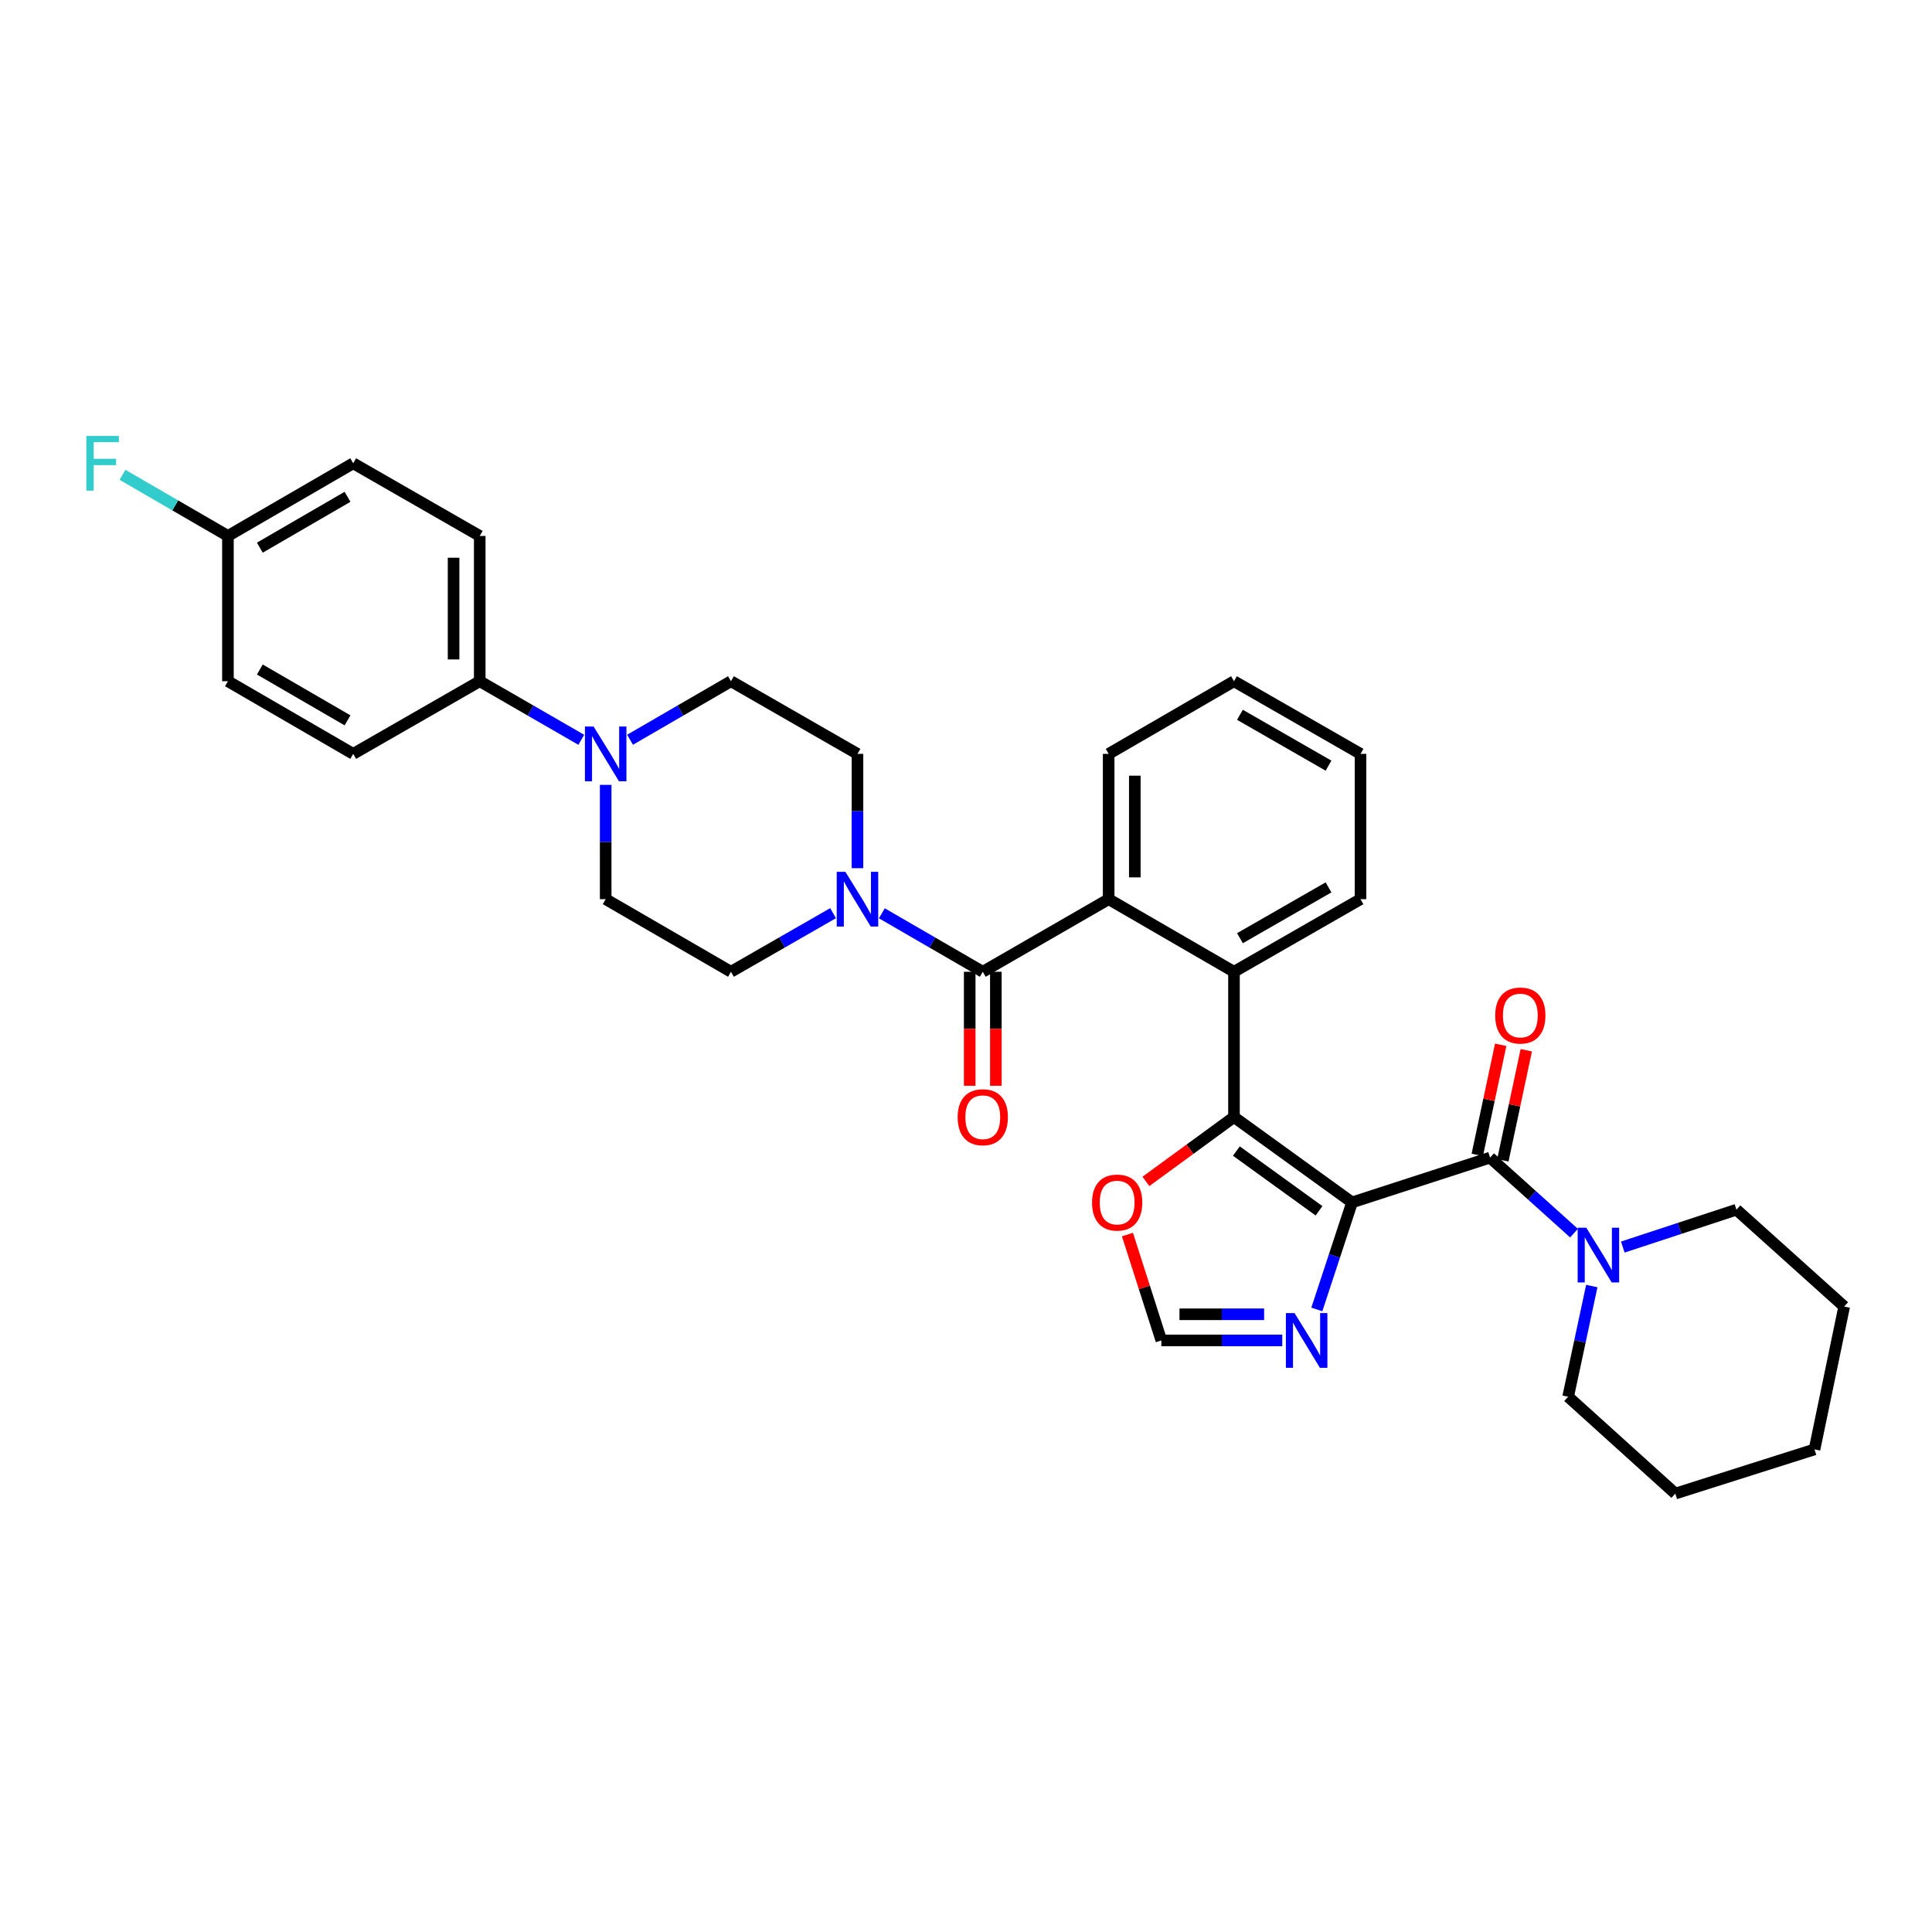 <?xml version='1.0' encoding='iso-8859-1'?>
<svg version='1.1' baseProfile='full'
              xmlns='http://www.w3.org/2000/svg'
                      xmlns:rdkit='http://www.rdkit.org/xml'
                      xmlns:xlink='http://www.w3.org/1999/xlink'
                  xml:space='preserve'
width='1000px' height='1000px' viewBox='0 0 1000 1000'>
<!-- END OF HEADER -->
<rect style='opacity:1.0;fill:#FFFFFF;stroke:none' width='1000' height='1000' x='0' y='0'> </rect>
<path class='bond-0' d='M 699.818,622.366 L 638.706,578.188' style='fill:none;fill-rule:evenodd;stroke:#000000;stroke-width:6px;stroke-linecap:butt;stroke-linejoin:miter;stroke-opacity:1' />
<path class='bond-0' d='M 682.722,626.708 L 639.944,595.784' style='fill:none;fill-rule:evenodd;stroke:#000000;stroke-width:6px;stroke-linecap:butt;stroke-linejoin:miter;stroke-opacity:1' />
<path class='bond-1' d='M 699.818,622.366 L 771.255,599.183' style='fill:none;fill-rule:evenodd;stroke:#000000;stroke-width:6px;stroke-linecap:butt;stroke-linejoin:miter;stroke-opacity:1' />
<path class='bond-5' d='M 699.818,622.366 L 690.704,650.068' style='fill:none;fill-rule:evenodd;stroke:#000000;stroke-width:6px;stroke-linecap:butt;stroke-linejoin:miter;stroke-opacity:1' />
<path class='bond-5' d='M 690.704,650.068 L 681.59,677.769' style='fill:none;fill-rule:evenodd;stroke:#0000FF;stroke-width:6px;stroke-linecap:butt;stroke-linejoin:miter;stroke-opacity:1' />
<path class='bond-3' d='M 638.706,578.188 L 638.706,502.984' style='fill:none;fill-rule:evenodd;stroke:#000000;stroke-width:6px;stroke-linecap:butt;stroke-linejoin:miter;stroke-opacity:1' />
<path class='bond-9' d='M 638.706,578.188 L 615.91,594.844' style='fill:none;fill-rule:evenodd;stroke:#000000;stroke-width:6px;stroke-linecap:butt;stroke-linejoin:miter;stroke-opacity:1' />
<path class='bond-9' d='M 615.91,594.844 L 593.113,611.5' style='fill:none;fill-rule:evenodd;stroke:#FF0000;stroke-width:6px;stroke-linecap:butt;stroke-linejoin:miter;stroke-opacity:1' />
<path class='bond-7' d='M 771.255,599.183 L 792.979,618.725' style='fill:none;fill-rule:evenodd;stroke:#000000;stroke-width:6px;stroke-linecap:butt;stroke-linejoin:miter;stroke-opacity:1' />
<path class='bond-7' d='M 792.979,618.725 L 814.703,638.267' style='fill:none;fill-rule:evenodd;stroke:#0000FF;stroke-width:6px;stroke-linecap:butt;stroke-linejoin:miter;stroke-opacity:1' />
<path class='bond-12' d='M 777.874,600.591 L 783.936,572.096' style='fill:none;fill-rule:evenodd;stroke:#000000;stroke-width:6px;stroke-linecap:butt;stroke-linejoin:miter;stroke-opacity:1' />
<path class='bond-12' d='M 783.936,572.096 L 789.997,543.601' style='fill:none;fill-rule:evenodd;stroke:#FF0000;stroke-width:6px;stroke-linecap:butt;stroke-linejoin:miter;stroke-opacity:1' />
<path class='bond-12' d='M 764.635,597.775 L 770.697,569.28' style='fill:none;fill-rule:evenodd;stroke:#000000;stroke-width:6px;stroke-linecap:butt;stroke-linejoin:miter;stroke-opacity:1' />
<path class='bond-12' d='M 770.697,569.28 L 776.758,540.785' style='fill:none;fill-rule:evenodd;stroke:#FF0000;stroke-width:6px;stroke-linecap:butt;stroke-linejoin:miter;stroke-opacity:1' />
<path class='bond-2' d='M 508.685,502.984 L 573.842,465.409' style='fill:none;fill-rule:evenodd;stroke:#000000;stroke-width:6px;stroke-linecap:butt;stroke-linejoin:miter;stroke-opacity:1' />
<path class='bond-6' d='M 508.685,502.984 L 482.563,487.851' style='fill:none;fill-rule:evenodd;stroke:#000000;stroke-width:6px;stroke-linecap:butt;stroke-linejoin:miter;stroke-opacity:1' />
<path class='bond-6' d='M 482.563,487.851 L 456.442,472.717' style='fill:none;fill-rule:evenodd;stroke:#0000FF;stroke-width:6px;stroke-linecap:butt;stroke-linejoin:miter;stroke-opacity:1' />
<path class='bond-13' d='M 501.917,502.984 L 501.917,532.486' style='fill:none;fill-rule:evenodd;stroke:#000000;stroke-width:6px;stroke-linecap:butt;stroke-linejoin:miter;stroke-opacity:1' />
<path class='bond-13' d='M 501.917,532.486 L 501.917,561.988' style='fill:none;fill-rule:evenodd;stroke:#FF0000;stroke-width:6px;stroke-linecap:butt;stroke-linejoin:miter;stroke-opacity:1' />
<path class='bond-13' d='M 515.452,502.984 L 515.452,532.486' style='fill:none;fill-rule:evenodd;stroke:#000000;stroke-width:6px;stroke-linecap:butt;stroke-linejoin:miter;stroke-opacity:1' />
<path class='bond-13' d='M 515.452,532.486 L 515.452,561.988' style='fill:none;fill-rule:evenodd;stroke:#FF0000;stroke-width:6px;stroke-linecap:butt;stroke-linejoin:miter;stroke-opacity:1' />
<path class='bond-4' d='M 638.706,502.984 L 573.842,465.409' style='fill:none;fill-rule:evenodd;stroke:#000000;stroke-width:6px;stroke-linecap:butt;stroke-linejoin:miter;stroke-opacity:1' />
<path class='bond-24' d='M 638.706,502.984 L 704.202,465.409' style='fill:none;fill-rule:evenodd;stroke:#000000;stroke-width:6px;stroke-linecap:butt;stroke-linejoin:miter;stroke-opacity:1' />
<path class='bond-24' d='M 641.795,485.608 L 687.642,459.305' style='fill:none;fill-rule:evenodd;stroke:#000000;stroke-width:6px;stroke-linecap:butt;stroke-linejoin:miter;stroke-opacity:1' />
<path class='bond-25' d='M 573.842,465.409 L 573.842,390.205' style='fill:none;fill-rule:evenodd;stroke:#000000;stroke-width:6px;stroke-linecap:butt;stroke-linejoin:miter;stroke-opacity:1' />
<path class='bond-25' d='M 587.377,454.128 L 587.377,401.486' style='fill:none;fill-rule:evenodd;stroke:#000000;stroke-width:6px;stroke-linecap:butt;stroke-linejoin:miter;stroke-opacity:1' />
<path class='bond-10' d='M 663.692,693.81 L 632.4,693.81' style='fill:none;fill-rule:evenodd;stroke:#0000FF;stroke-width:6px;stroke-linecap:butt;stroke-linejoin:miter;stroke-opacity:1' />
<path class='bond-10' d='M 632.4,693.81 L 601.108,693.81' style='fill:none;fill-rule:evenodd;stroke:#000000;stroke-width:6px;stroke-linecap:butt;stroke-linejoin:miter;stroke-opacity:1' />
<path class='bond-10' d='M 654.304,680.274 L 632.4,680.274' style='fill:none;fill-rule:evenodd;stroke:#0000FF;stroke-width:6px;stroke-linecap:butt;stroke-linejoin:miter;stroke-opacity:1' />
<path class='bond-10' d='M 632.4,680.274 L 610.496,680.274' style='fill:none;fill-rule:evenodd;stroke:#000000;stroke-width:6px;stroke-linecap:butt;stroke-linejoin:miter;stroke-opacity:1' />
<path class='bond-14' d='M 443.828,449.369 L 443.828,419.787' style='fill:none;fill-rule:evenodd;stroke:#0000FF;stroke-width:6px;stroke-linecap:butt;stroke-linejoin:miter;stroke-opacity:1' />
<path class='bond-14' d='M 443.828,419.787 L 443.828,390.205' style='fill:none;fill-rule:evenodd;stroke:#000000;stroke-width:6px;stroke-linecap:butt;stroke-linejoin:miter;stroke-opacity:1' />
<path class='bond-15' d='M 431.201,472.655 L 404.774,487.82' style='fill:none;fill-rule:evenodd;stroke:#0000FF;stroke-width:6px;stroke-linecap:butt;stroke-linejoin:miter;stroke-opacity:1' />
<path class='bond-15' d='M 404.774,487.82 L 378.347,502.984' style='fill:none;fill-rule:evenodd;stroke:#000000;stroke-width:6px;stroke-linecap:butt;stroke-linejoin:miter;stroke-opacity:1' />
<path class='bond-26' d='M 839.949,645.475 L 869.364,635.804' style='fill:none;fill-rule:evenodd;stroke:#0000FF;stroke-width:6px;stroke-linecap:butt;stroke-linejoin:miter;stroke-opacity:1' />
<path class='bond-26' d='M 869.364,635.804 L 898.78,626.133' style='fill:none;fill-rule:evenodd;stroke:#000000;stroke-width:6px;stroke-linecap:butt;stroke-linejoin:miter;stroke-opacity:1' />
<path class='bond-27' d='M 823.903,665.659 L 817.784,694.304' style='fill:none;fill-rule:evenodd;stroke:#0000FF;stroke-width:6px;stroke-linecap:butt;stroke-linejoin:miter;stroke-opacity:1' />
<path class='bond-27' d='M 817.784,694.304 L 811.665,722.948' style='fill:none;fill-rule:evenodd;stroke:#000000;stroke-width:6px;stroke-linecap:butt;stroke-linejoin:miter;stroke-opacity:1' />
<path class='bond-8' d='M 313.498,406.245 L 313.498,435.827' style='fill:none;fill-rule:evenodd;stroke:#0000FF;stroke-width:6px;stroke-linecap:butt;stroke-linejoin:miter;stroke-opacity:1' />
<path class='bond-8' d='M 313.498,435.827 L 313.498,465.409' style='fill:none;fill-rule:evenodd;stroke:#000000;stroke-width:6px;stroke-linecap:butt;stroke-linejoin:miter;stroke-opacity:1' />
<path class='bond-11' d='M 300.877,382.924 L 274.593,367.762' style='fill:none;fill-rule:evenodd;stroke:#0000FF;stroke-width:6px;stroke-linecap:butt;stroke-linejoin:miter;stroke-opacity:1' />
<path class='bond-11' d='M 274.593,367.762 L 248.31,352.6' style='fill:none;fill-rule:evenodd;stroke:#000000;stroke-width:6px;stroke-linecap:butt;stroke-linejoin:miter;stroke-opacity:1' />
<path class='bond-36' d='M 326.112,382.89 L 352.23,367.745' style='fill:none;fill-rule:evenodd;stroke:#0000FF;stroke-width:6px;stroke-linecap:butt;stroke-linejoin:miter;stroke-opacity:1' />
<path class='bond-36' d='M 352.23,367.745 L 378.347,352.6' style='fill:none;fill-rule:evenodd;stroke:#000000;stroke-width:6px;stroke-linecap:butt;stroke-linejoin:miter;stroke-opacity:1' />
<path class='bond-33' d='M 583.566,639.001 L 592.337,666.406' style='fill:none;fill-rule:evenodd;stroke:#FF0000;stroke-width:6px;stroke-linecap:butt;stroke-linejoin:miter;stroke-opacity:1' />
<path class='bond-33' d='M 592.337,666.406 L 601.108,693.81' style='fill:none;fill-rule:evenodd;stroke:#000000;stroke-width:6px;stroke-linecap:butt;stroke-linejoin:miter;stroke-opacity:1' />
<path class='bond-18' d='M 248.31,352.6 L 248.31,277.403' style='fill:none;fill-rule:evenodd;stroke:#000000;stroke-width:6px;stroke-linecap:butt;stroke-linejoin:miter;stroke-opacity:1' />
<path class='bond-18' d='M 234.775,341.32 L 234.775,288.683' style='fill:none;fill-rule:evenodd;stroke:#000000;stroke-width:6px;stroke-linecap:butt;stroke-linejoin:miter;stroke-opacity:1' />
<path class='bond-19' d='M 248.31,352.6 L 182.814,390.205' style='fill:none;fill-rule:evenodd;stroke:#000000;stroke-width:6px;stroke-linecap:butt;stroke-linejoin:miter;stroke-opacity:1' />
<path class='bond-17' d='M 443.828,390.205 L 378.347,352.6' style='fill:none;fill-rule:evenodd;stroke:#000000;stroke-width:6px;stroke-linecap:butt;stroke-linejoin:miter;stroke-opacity:1' />
<path class='bond-16' d='M 378.347,502.984 L 313.498,465.409' style='fill:none;fill-rule:evenodd;stroke:#000000;stroke-width:6px;stroke-linecap:butt;stroke-linejoin:miter;stroke-opacity:1' />
<path class='bond-22' d='M 248.31,277.403 L 182.814,239.798' style='fill:none;fill-rule:evenodd;stroke:#000000;stroke-width:6px;stroke-linecap:butt;stroke-linejoin:miter;stroke-opacity:1' />
<path class='bond-21' d='M 182.814,390.205 L 117.973,352.6' style='fill:none;fill-rule:evenodd;stroke:#000000;stroke-width:6px;stroke-linecap:butt;stroke-linejoin:miter;stroke-opacity:1' />
<path class='bond-21' d='M 179.879,372.856 L 134.49,346.532' style='fill:none;fill-rule:evenodd;stroke:#000000;stroke-width:6px;stroke-linecap:butt;stroke-linejoin:miter;stroke-opacity:1' />
<path class='bond-20' d='M 117.973,277.403 L 117.973,352.6' style='fill:none;fill-rule:evenodd;stroke:#000000;stroke-width:6px;stroke-linecap:butt;stroke-linejoin:miter;stroke-opacity:1' />
<path class='bond-23' d='M 117.973,277.403 L 90.688,261.585' style='fill:none;fill-rule:evenodd;stroke:#000000;stroke-width:6px;stroke-linecap:butt;stroke-linejoin:miter;stroke-opacity:1' />
<path class='bond-23' d='M 90.688,261.585 L 63.403,245.766' style='fill:none;fill-rule:evenodd;stroke:#33CCCC;stroke-width:6px;stroke-linecap:butt;stroke-linejoin:miter;stroke-opacity:1' />
<path class='bond-37' d='M 117.973,277.403 L 182.814,239.798' style='fill:none;fill-rule:evenodd;stroke:#000000;stroke-width:6px;stroke-linecap:butt;stroke-linejoin:miter;stroke-opacity:1' />
<path class='bond-37' d='M 134.49,283.471 L 179.879,257.147' style='fill:none;fill-rule:evenodd;stroke:#000000;stroke-width:6px;stroke-linecap:butt;stroke-linejoin:miter;stroke-opacity:1' />
<path class='bond-30' d='M 704.202,465.409 L 704.202,390.205' style='fill:none;fill-rule:evenodd;stroke:#000000;stroke-width:6px;stroke-linecap:butt;stroke-linejoin:miter;stroke-opacity:1' />
<path class='bond-35' d='M 573.842,390.205 L 638.706,352.6' style='fill:none;fill-rule:evenodd;stroke:#000000;stroke-width:6px;stroke-linecap:butt;stroke-linejoin:miter;stroke-opacity:1' />
<path class='bond-29' d='M 898.78,626.133 L 954.545,676.274' style='fill:none;fill-rule:evenodd;stroke:#000000;stroke-width:6px;stroke-linecap:butt;stroke-linejoin:miter;stroke-opacity:1' />
<path class='bond-28' d='M 811.665,722.948 L 867.13,773.074' style='fill:none;fill-rule:evenodd;stroke:#000000;stroke-width:6px;stroke-linecap:butt;stroke-linejoin:miter;stroke-opacity:1' />
<path class='bond-32' d='M 867.13,773.074 L 939.19,750.207' style='fill:none;fill-rule:evenodd;stroke:#000000;stroke-width:6px;stroke-linecap:butt;stroke-linejoin:miter;stroke-opacity:1' />
<path class='bond-34' d='M 954.545,676.274 L 939.19,750.207' style='fill:none;fill-rule:evenodd;stroke:#000000;stroke-width:6px;stroke-linecap:butt;stroke-linejoin:miter;stroke-opacity:1' />
<path class='bond-31' d='M 704.202,390.205 L 638.706,352.6' style='fill:none;fill-rule:evenodd;stroke:#000000;stroke-width:6px;stroke-linecap:butt;stroke-linejoin:miter;stroke-opacity:1' />
<path class='bond-31' d='M 687.638,396.302 L 641.791,369.978' style='fill:none;fill-rule:evenodd;stroke:#000000;stroke-width:6px;stroke-linecap:butt;stroke-linejoin:miter;stroke-opacity:1' />
<path  class='atom-6' d='M 670.052 679.65
L 679.332 694.65
Q 680.252 696.13, 681.732 698.81
Q 683.212 701.49, 683.292 701.65
L 683.292 679.65
L 687.052 679.65
L 687.052 707.97
L 683.172 707.97
L 673.212 691.57
Q 672.052 689.65, 670.812 687.45
Q 669.612 685.25, 669.252 684.57
L 669.252 707.97
L 665.572 707.97
L 665.572 679.65
L 670.052 679.65
' fill='#0000FF'/>
<path  class='atom-7' d='M 437.568 451.249
L 446.848 466.249
Q 447.768 467.729, 449.248 470.409
Q 450.728 473.089, 450.808 473.249
L 450.808 451.249
L 454.568 451.249
L 454.568 479.569
L 450.688 479.569
L 440.728 463.169
Q 439.568 461.249, 438.328 459.049
Q 437.128 456.849, 436.768 456.169
L 436.768 479.569
L 433.088 479.569
L 433.088 451.249
L 437.568 451.249
' fill='#0000FF'/>
<path  class='atom-8' d='M 821.069 635.464
L 830.349 650.464
Q 831.269 651.944, 832.749 654.624
Q 834.229 657.304, 834.309 657.464
L 834.309 635.464
L 838.069 635.464
L 838.069 663.784
L 834.189 663.784
L 824.229 647.384
Q 823.069 645.464, 821.829 643.264
Q 820.629 641.064, 820.269 640.384
L 820.269 663.784
L 816.589 663.784
L 816.589 635.464
L 821.069 635.464
' fill='#0000FF'/>
<path  class='atom-9' d='M 307.238 376.045
L 316.518 391.045
Q 317.438 392.525, 318.918 395.205
Q 320.398 397.885, 320.478 398.045
L 320.478 376.045
L 324.238 376.045
L 324.238 404.365
L 320.358 404.365
L 310.398 387.965
Q 309.238 386.045, 307.998 383.845
Q 306.798 381.645, 306.438 380.965
L 306.438 404.365
L 302.758 404.365
L 302.758 376.045
L 307.238 376.045
' fill='#0000FF'/>
<path  class='atom-10' d='M 565.241 622.446
Q 565.241 615.646, 568.601 611.846
Q 571.961 608.046, 578.241 608.046
Q 584.521 608.046, 587.881 611.846
Q 591.241 615.646, 591.241 622.446
Q 591.241 629.326, 587.841 633.246
Q 584.441 637.126, 578.241 637.126
Q 572.001 637.126, 568.601 633.246
Q 565.241 629.366, 565.241 622.446
M 578.241 633.926
Q 582.561 633.926, 584.881 631.046
Q 587.241 628.126, 587.241 622.446
Q 587.241 616.886, 584.881 614.086
Q 582.561 611.246, 578.241 611.246
Q 573.921 611.246, 571.561 614.046
Q 569.241 616.846, 569.241 622.446
Q 569.241 628.166, 571.561 631.046
Q 573.921 633.926, 578.241 633.926
' fill='#FF0000'/>
<path  class='atom-13' d='M 773.918 525.631
Q 773.918 518.831, 777.278 515.031
Q 780.638 511.231, 786.918 511.231
Q 793.198 511.231, 796.558 515.031
Q 799.918 518.831, 799.918 525.631
Q 799.918 532.511, 796.518 536.431
Q 793.118 540.311, 786.918 540.311
Q 780.678 540.311, 777.278 536.431
Q 773.918 532.551, 773.918 525.631
M 786.918 537.111
Q 791.238 537.111, 793.558 534.231
Q 795.918 531.311, 795.918 525.631
Q 795.918 520.071, 793.558 517.271
Q 791.238 514.431, 786.918 514.431
Q 782.598 514.431, 780.238 517.231
Q 777.918 520.031, 777.918 525.631
Q 777.918 531.351, 780.238 534.231
Q 782.598 537.111, 786.918 537.111
' fill='#FF0000'/>
<path  class='atom-14' d='M 495.685 578.268
Q 495.685 571.468, 499.045 567.668
Q 502.405 563.868, 508.685 563.868
Q 514.965 563.868, 518.325 567.668
Q 521.685 571.468, 521.685 578.268
Q 521.685 585.148, 518.285 589.068
Q 514.885 592.948, 508.685 592.948
Q 502.445 592.948, 499.045 589.068
Q 495.685 585.188, 495.685 578.268
M 508.685 589.748
Q 513.005 589.748, 515.325 586.868
Q 517.685 583.948, 517.685 578.268
Q 517.685 572.708, 515.325 569.908
Q 513.005 567.068, 508.685 567.068
Q 504.365 567.068, 502.005 569.868
Q 499.685 572.668, 499.685 578.268
Q 499.685 583.988, 502.005 586.868
Q 504.365 589.748, 508.685 589.748
' fill='#FF0000'/>
<path  class='atom-24' d='M 44.689 225.638
L 61.529 225.638
L 61.529 228.878
L 48.489 228.878
L 48.489 237.478
L 60.089 237.478
L 60.089 240.758
L 48.489 240.758
L 48.489 253.958
L 44.689 253.958
L 44.689 225.638
' fill='#33CCCC'/>
</svg>
